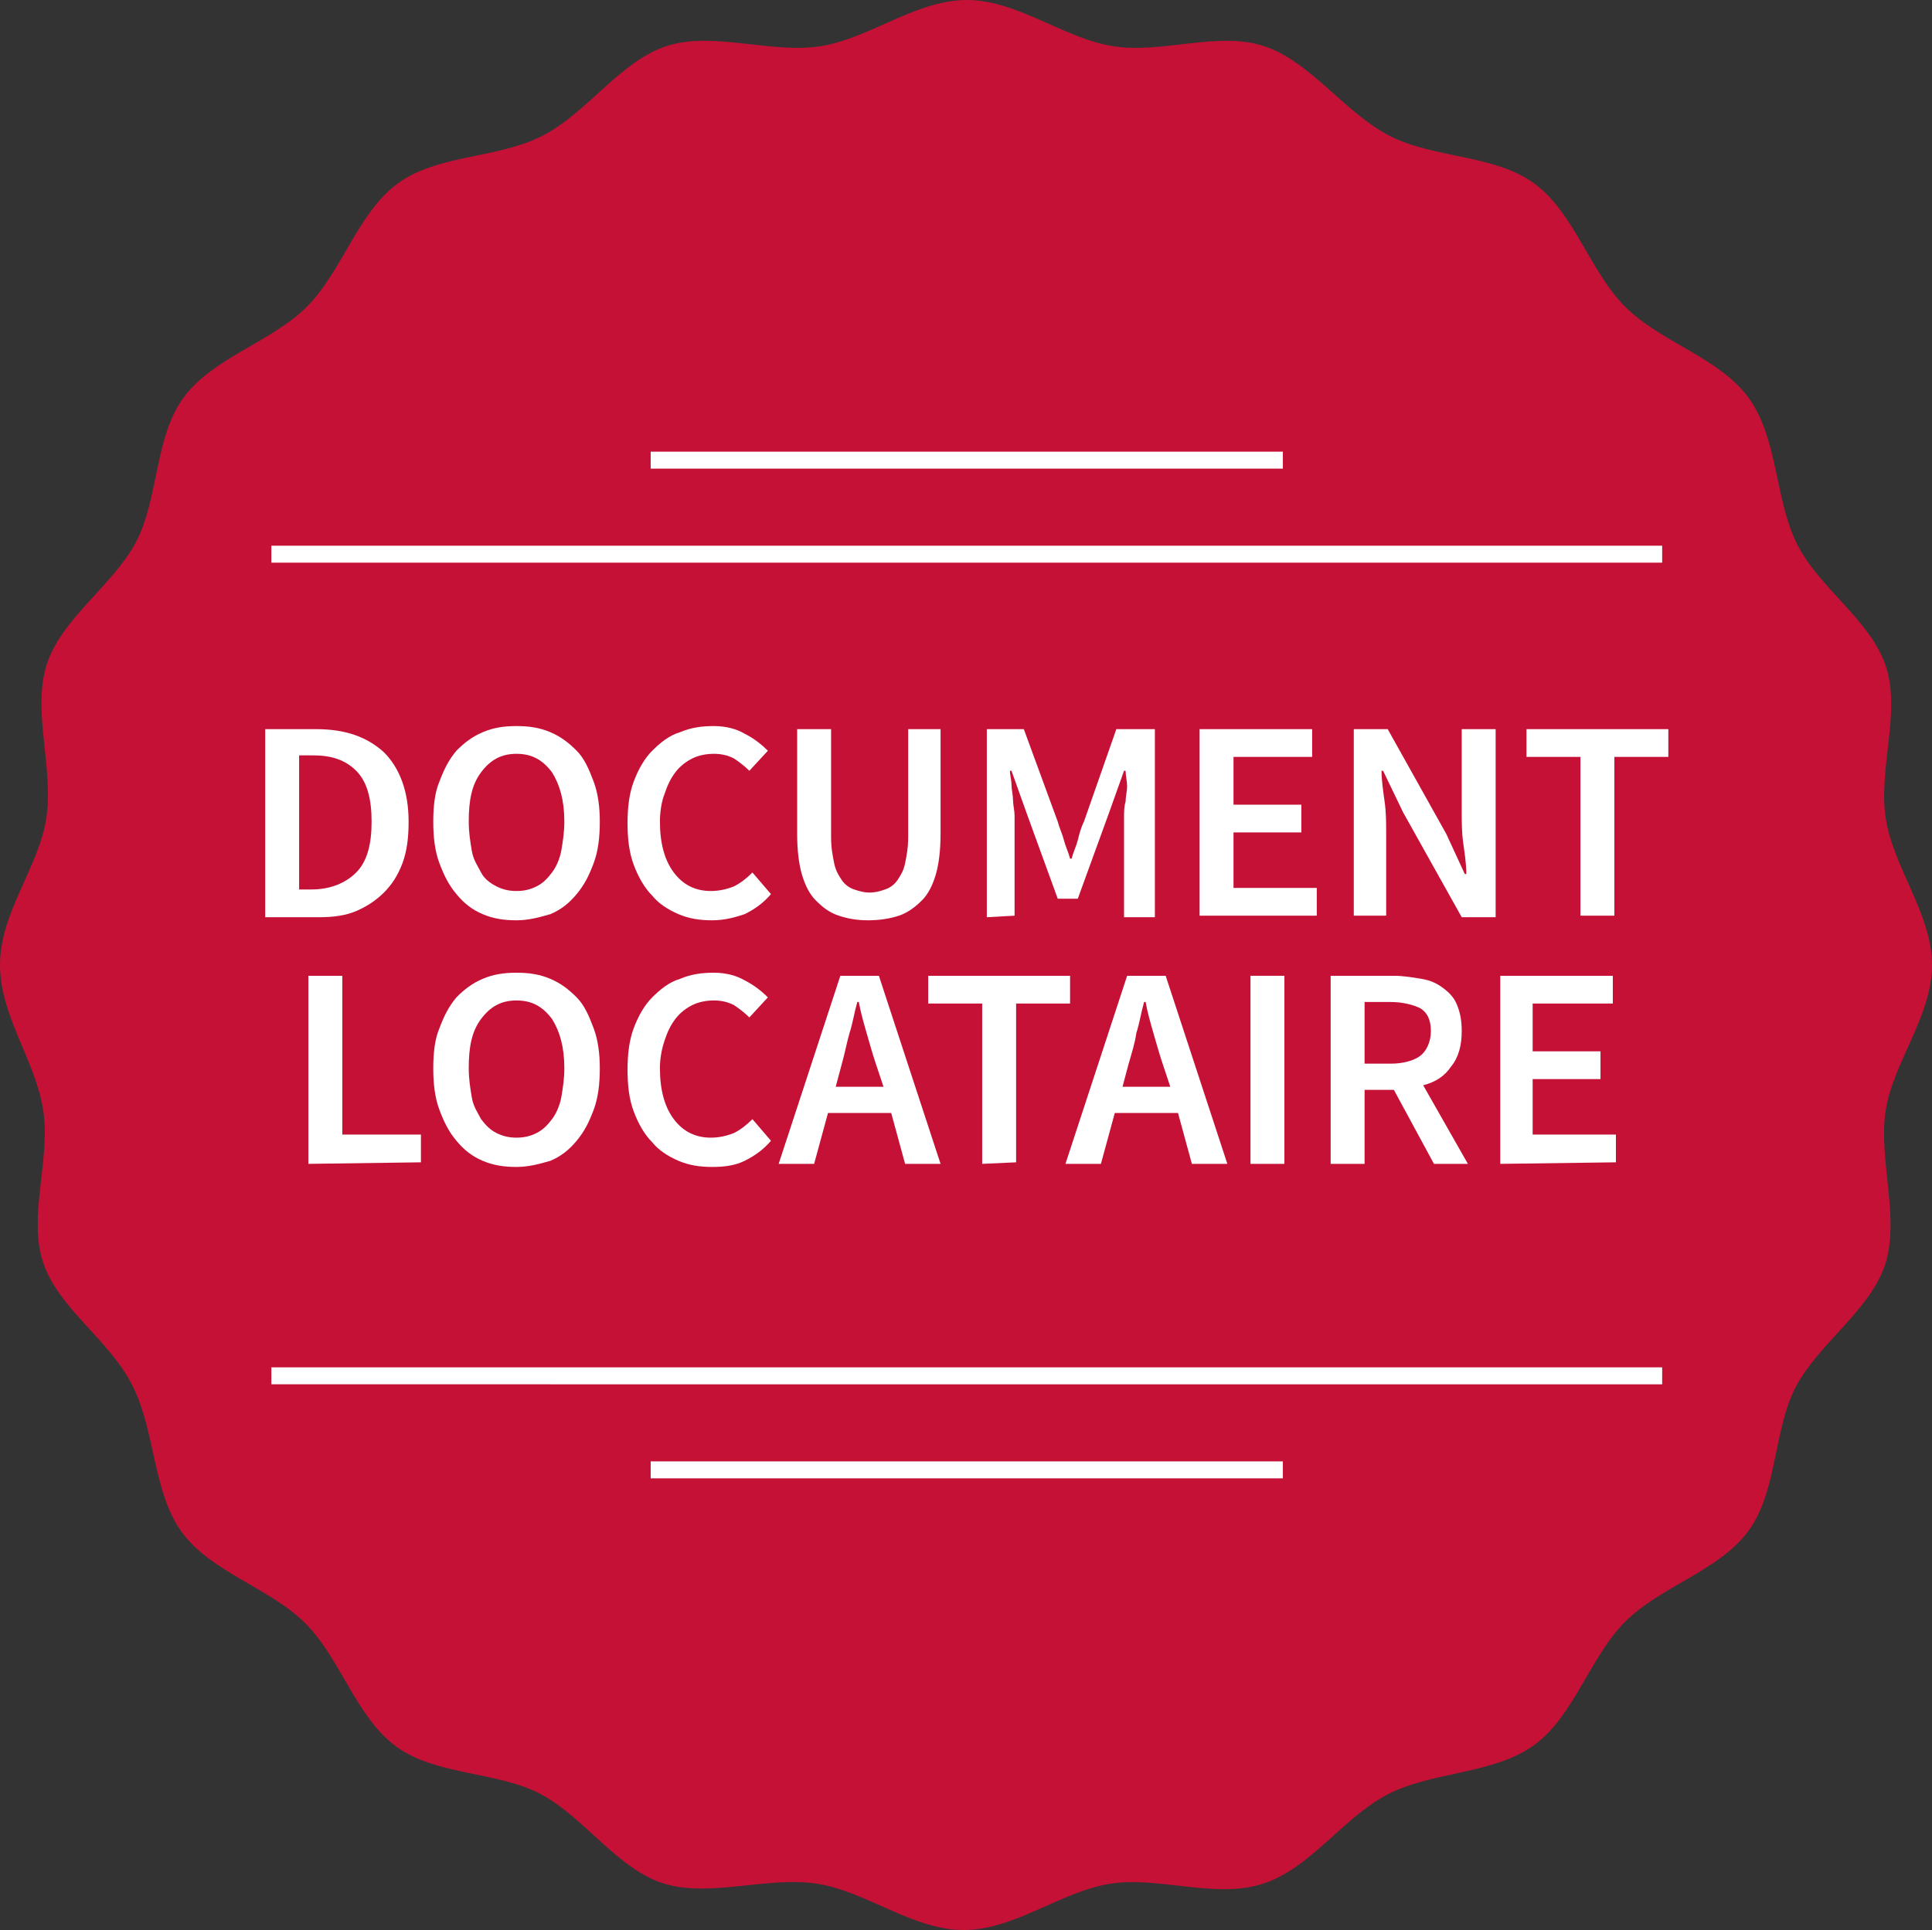 <?xml version="1.0" encoding="utf-8"?>
<!-- Generator: Adobe Illustrator 26.3.1, SVG Export Plug-In . SVG Version: 6.00 Build 0)  -->
<svg version="1.1" id="Calque_1" xmlns="http://www.w3.org/2000/svg" xmlns:xlink="http://www.w3.org/1999/xlink" x="0px" y="0px"
	 width="125.3px" height="125.2px" viewBox="0 0 125.3 125.2" style="enable-background:new 0 0 125.3 125.2;" xml:space="preserve"
	>
<rect x="0" y="0" width="125.3" height="125.2" fill="#333333" stroke="none"/>
<style type="text/css">
	.st0{fill:#C61136;}
	.st1{fill:#FFFFFF;}
</style>
<path class="st0" d="M125.3,62.6c0,3.3-2.5,6.3-3,9.4s0.9,6.9,0,9.9s-4.3,5.2-5.8,8s-1.2,6.8-3.1,9.4s-5.7,3.6-8,5.9s-3.3,6.1-5.9,8
	s-6.6,1.7-9.5,3.2s-5,4.8-8.1,5.8s-6.7-0.5-9.9,0s-6.2,3-9.5,3s-6.3-2.5-9.5-3s-6.9,0.9-9.9,0s-5.2-4.3-8-5.8s-6.8-1.2-9.4-3.1
	s-3.6-5.7-5.9-8s-6.1-3.3-8-5.9s-1.7-6.5-3.2-9.5s-4.8-5-5.8-8s0.5-6.7,0-9.9S0,65.9,0,62.6c0-3.4,2.5-6.3,3-9.5s-0.9-6.9,0-9.9
	s4.3-5.2,5.8-8s1.2-6.8,3.1-9.4s5.7-3.6,8-5.9s3.3-6.1,5.9-8s6.5-1.6,9.4-3.1s5-4.8,8-5.8s6.8,0.5,10,0s6.2-3,9.5-3
	C66,0,69,2.5,72.2,3S79,2,82,3s5.2,4.3,8.1,5.8s6.8,1.2,9.4,3.1s3.6,5.7,5.9,8s6.1,3.3,8,5.9s1.7,6.5,3.1,9.4s4.8,5,5.8,8
	s-0.5,6.7,0,9.9S125.3,59.3,125.3,62.6z"/>
<g>
	<path class="st1" d="M17.6,35.4h90.2v1.1H17.6L17.6,35.4z"/>
	<path class="st1" d="M42.2,29.3h41v1.1h-41L42.2,29.3z"/>
	<path class="st1" d="M17.6,88.7h90.2v1.1H17.6L17.6,88.7z"/>
	<path class="st1" d="M42.2,94.8h41v1.1h-41L42.2,94.8z"/>
	<path class="st1" d="M17.2,59.5V47.3h3.3c1.9,0,3.3,0.5,4.4,1.5c1,1,1.6,2.5,1.6,4.5c0,1-0.1,1.9-0.4,2.7s-0.7,1.4-1.2,1.9
		s-1.1,0.9-1.8,1.2s-1.5,0.4-2.4,0.4L17.2,59.5z M19.3,57.7h0.9c1.2,0,2.2-0.4,2.9-1.1s1-1.8,1-3.3s-0.3-2.6-1-3.3s-1.6-1-2.8-1
		h-0.9v8.7L19.3,57.7z"/>
	<path class="st1" d="M33.5,59.7c-0.8,0-1.5-0.1-2.2-0.4s-1.2-0.7-1.7-1.3s-0.8-1.2-1.1-2s-0.4-1.7-0.4-2.7s0.1-1.9,0.4-2.6
		c0.3-0.8,0.6-1.4,1.1-2c0.5-0.5,1-0.9,1.7-1.2s1.4-0.4,2.2-0.4s1.5,0.1,2.2,0.4s1.2,0.7,1.7,1.2s0.8,1.2,1.1,2s0.4,1.7,0.4,2.6
		c0,1-0.1,1.9-0.4,2.7s-0.6,1.4-1.1,2s-1,1-1.7,1.3C35,59.5,34.3,59.7,33.5,59.7z M33.5,57.8c0.5,0,0.9-0.1,1.3-0.3s0.7-0.5,1-0.9
		s0.5-0.9,0.6-1.4c0.1-0.6,0.2-1.2,0.2-1.9c0-1.4-0.3-2.4-0.8-3.2c-0.6-0.8-1.3-1.2-2.3-1.2s-1.7,0.4-2.3,1.2s-0.8,1.8-0.8,3.2
		c0,0.7,0.1,1.3,0.2,1.9s0.4,1,0.6,1.4s0.6,0.7,1,0.9S33,57.8,33.5,57.8z"/>
	<path class="st1" d="M46.2,59.7c-0.8,0-1.5-0.1-2.2-0.4s-1.3-0.7-1.7-1.2c-0.5-0.5-0.9-1.2-1.2-2s-0.4-1.7-0.4-2.7s0.1-1.9,0.4-2.7
		s0.7-1.5,1.2-2s1.1-1,1.8-1.2c0.7-0.3,1.4-0.4,2.2-0.4s1.5,0.2,2,0.5c0.6,0.3,1.1,0.7,1.5,1.1L48.6,50c-0.3-0.3-0.7-0.6-1-0.8
		c-0.4-0.2-0.8-0.3-1.3-0.3s-1,0.1-1.4,0.3s-0.8,0.5-1.1,0.9s-0.5,0.8-0.7,1.4c-0.2,0.5-0.3,1.2-0.3,1.8c0,1.4,0.3,2.5,0.9,3.3
		s1.4,1.2,2.4,1.2c0.5,0,1-0.1,1.5-0.3c0.4-0.2,0.8-0.5,1.2-0.9L50,58c-0.5,0.6-1.1,1-1.7,1.3C47.7,59.5,47,59.7,46.2,59.7z"/>
	<path class="st1" d="M56.3,59.7c-0.7,0-1.3-0.1-1.9-0.3s-1-0.5-1.5-1c-0.4-0.4-0.7-1-0.9-1.7s-0.3-1.6-0.3-2.6v-6.8h2.2v7
		c0,0.7,0.1,1.2,0.2,1.7s0.3,0.8,0.5,1.1s0.5,0.5,0.8,0.6s0.6,0.2,1,0.2s0.7-0.1,1-0.2s0.6-0.3,0.8-0.6s0.4-0.6,0.5-1.1
		s0.2-1,0.2-1.7v-7H61v6.8c0,1-0.1,1.9-0.3,2.6s-0.5,1.3-0.9,1.7s-0.9,0.8-1.5,1S57,59.7,56.3,59.7z"/>
	<path class="st1" d="M64,59.5V47.3h2.4l2.2,6c0.1,0.4,0.3,0.8,0.4,1.2s0.3,0.8,0.4,1.2h0.1c0.1-0.4,0.3-0.8,0.4-1.2
		s0.2-0.8,0.4-1.2l2.1-6h2.5v12.2h-2v-5.6c0-0.3,0-0.6,0-0.9s0-0.7,0.1-1c0-0.3,0.1-0.7,0.1-1S73,50.3,73,50h-0.1l-1,2.8l-2,5.5
		h-1.3l-2-5.5l-1-2.8h-0.1c0,0.3,0.1,0.6,0.1,0.9s0.1,0.7,0.1,1s0.1,0.7,0.1,1v0.9v5.6L64,59.5L64,59.5z"/>
	<path class="st1" d="M77.8,59.5V47.3h7.3v1.8H80v3.1h4.4V54H80v3.6h5.4v1.8h-7.6L77.8,59.5z"/>
	<path class="st1" d="M87.8,59.5V47.3H90l3.8,6.8l1.2,2.6h0.1c0-0.6-0.1-1.3-0.2-2s-0.1-1.4-0.1-2.1v-5.3H97v12.2h-2.2L91,52.7
		L89.7,50h-0.1c0,0.6,0.1,1.3,0.2,2s0.1,1.4,0.1,2.1v5.3h-2.1L87.8,59.5z"/>
	<path class="st1" d="M102.5,59.5V49.1H99v-1.8h9.2v1.8h-3.5v10.3h-2.2V59.5z"/>
	<path class="st1" d="M20,75.5V63.3h2.2v10.3h5.1v1.8L20,75.5L20,75.5z"/>
	<path class="st1" d="M33.5,75.7c-0.8,0-1.5-0.1-2.2-0.4s-1.2-0.7-1.7-1.3s-0.8-1.2-1.1-2s-0.4-1.7-0.4-2.7s0.1-1.9,0.4-2.6
		c0.3-0.8,0.6-1.4,1.1-2c0.5-0.5,1-0.9,1.7-1.2s1.4-0.4,2.2-0.4s1.5,0.1,2.2,0.4s1.2,0.7,1.7,1.2s0.8,1.2,1.1,2s0.4,1.7,0.4,2.6
		c0,1-0.1,1.9-0.4,2.7s-0.6,1.4-1.1,2s-1,1-1.7,1.3C35,75.5,34.3,75.7,33.5,75.7z M33.5,73.8c0.5,0,0.9-0.1,1.3-0.3s0.7-0.5,1-0.9
		s0.5-0.9,0.6-1.4c0.1-0.6,0.2-1.2,0.2-1.9c0-1.4-0.3-2.4-0.8-3.2c-0.6-0.8-1.3-1.2-2.3-1.2s-1.7,0.4-2.3,1.2s-0.8,1.8-0.8,3.2
		c0,0.7,0.1,1.3,0.2,1.9s0.4,1,0.6,1.4c0.3,0.4,0.6,0.7,1,0.9S33,73.8,33.5,73.8z"/>
	<path class="st1" d="M46.2,75.7c-0.8,0-1.5-0.1-2.2-0.4s-1.3-0.7-1.7-1.2c-0.5-0.5-0.9-1.2-1.2-2s-0.4-1.7-0.4-2.7s0.1-1.9,0.4-2.7
		s0.7-1.5,1.2-2s1.1-1,1.8-1.2c0.7-0.3,1.4-0.4,2.2-0.4s1.5,0.2,2,0.5c0.6,0.3,1.1,0.7,1.5,1.1L48.6,66c-0.3-0.3-0.7-0.6-1-0.8
		c-0.4-0.2-0.8-0.3-1.3-0.3s-1,0.1-1.4,0.3s-0.8,0.5-1.1,0.9s-0.5,0.8-0.7,1.4s-0.3,1.2-0.3,1.8c0,1.4,0.3,2.5,0.9,3.3
		s1.4,1.2,2.4,1.2c0.5,0,1-0.1,1.5-0.3c0.4-0.2,0.8-0.5,1.2-0.9L50,74c-0.5,0.6-1.1,1-1.7,1.3S47,75.7,46.2,75.7L46.2,75.7z"/>
	<path class="st1" d="M50.5,75.5l4-12.2H57l4,12.2h-2.3l-0.9-3.3h-4.1l-0.9,3.3H50.5z M54.6,69l-0.4,1.5h3.1L56.8,69
		c-0.2-0.6-0.4-1.3-0.6-2s-0.4-1.4-0.5-2h-0.1c-0.2,0.7-0.3,1.4-0.5,2C54.9,67.7,54.8,68.3,54.6,69z"/>
	<path class="st1" d="M63.7,75.5V65.1h-3.5v-1.8h9.2v1.8h-3.5v10.3L63.7,75.5L63.7,75.5z"/>
	<path class="st1" d="M69.1,75.5l4-12.2h2.5l4,12.2h-2.3l-0.9-3.3h-4.1l-0.9,3.3H69.1z M73.2,69l-0.4,1.5h3.1L75.4,69
		c-0.2-0.6-0.4-1.3-0.6-2s-0.4-1.4-0.5-2h-0.1c-0.2,0.7-0.3,1.4-0.5,2C73.6,67.7,73.4,68.3,73.2,69z"/>
	<path class="st1" d="M81.1,75.5V63.3h2.2v12.2H81.1z"/>
	<path class="st1" d="M86.3,75.5V63.3h4.1c0.6,0,1.2,0.1,1.8,0.2s1,0.3,1.4,0.6c0.4,0.3,0.7,0.6,0.9,1.1s0.3,1,0.3,1.7
		c0,0.9-0.2,1.7-0.7,2.3c-0.4,0.6-1,1-1.8,1.2l2.9,5.1H93l-2.6-4.8h-1.9v4.8L86.3,75.5z M88.5,69h1.7c0.8,0,1.5-0.2,1.9-0.5
		s0.7-0.9,0.7-1.6s-0.2-1.2-0.7-1.5C91.7,65.2,91,65,90.2,65h-1.7V69z"/>
	<path class="st1" d="M97.3,75.5V63.3h7.3v1.8h-5.2v3.1h4.4V70h-4.4v3.6h5.4v1.8L97.3,75.5L97.3,75.5z"/>
</g>
</svg>
